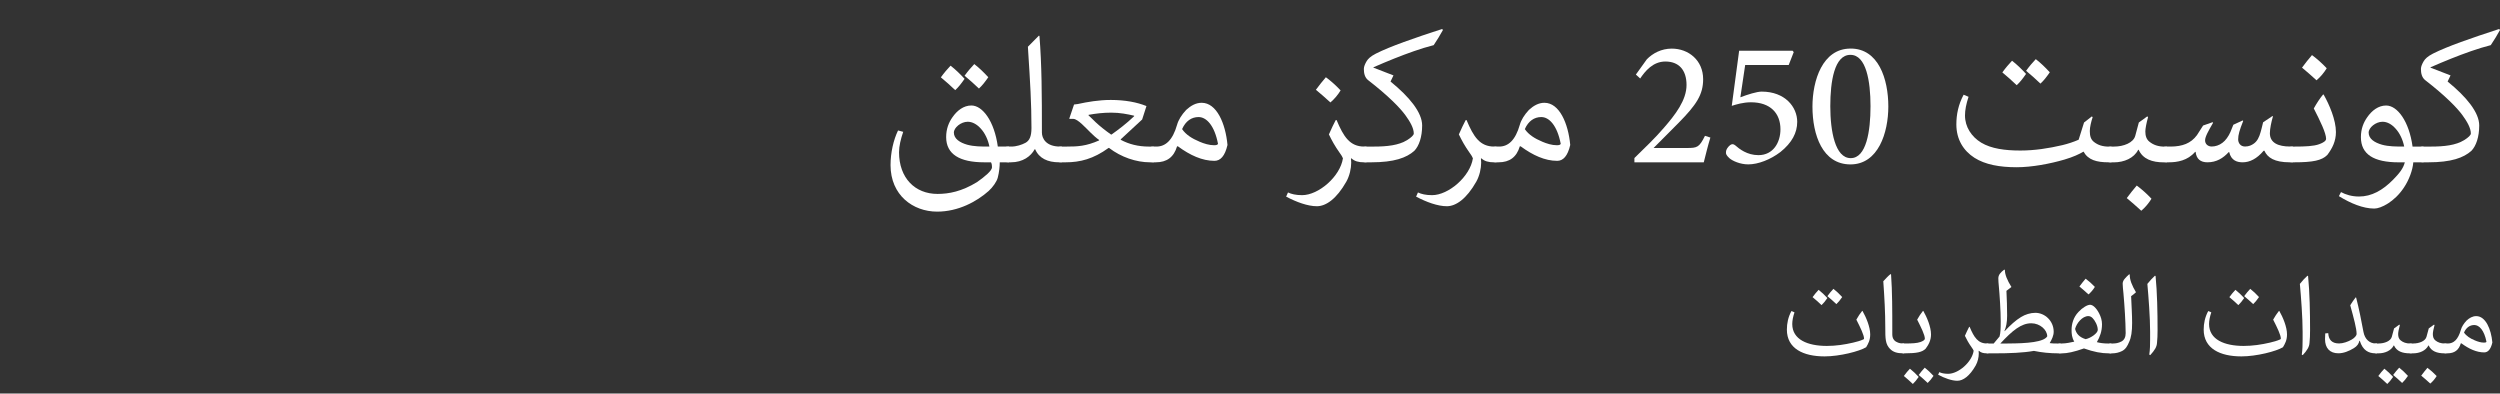 <?xml version="1.0" encoding="UTF-8"?>
<svg id="Layer_2" data-name="Layer 2" xmlns="http://www.w3.org/2000/svg" viewBox="0 0 952.96 150">
  <rect x="0" y="0" width="952.96" height="150" fill="#333333" stroke="none"/>
  <defs>
    <style>
      .cls-1 {
        fill: none;
      }

      .cls-2 {
        fill: #fff;
      }
    </style>
  </defs>
  <rect class="cls-1" width="339" height="150"/>
  <g>
    <path class="cls-2" d="M381.09,61.87c0,1.59-.23,3.8-.75,5.81-.38,1.55-1.92,3.7-3.47,5.11-4.59,4.08-11.62,7.88-19.64,7.88-9.23,0-17.77-6.28-17.77-17.72,0-4.78,1.12-9.61,2.86-13.22l1.97.52c-.94,2.77-1.59,5.39-1.59,7.78,0,9.84,6.09,15.89,14.67,15.89,4.36,0,9.23-.94,15.05-4.5,3-2.11,5.72-4.36,5.72-5.67,0-.66-.09-1.31-.38-1.88h-2.62c-9.28,0-14.48-3.05-14.48-9.61,0-3.19,1.03-5.62,2.39-7.55,1.78-2.58,4.27-4.5,7.22-4.5,4.31,0,8.77,6.05,10.08,15.66h4.22v6h-3.47ZM364.12,34.36c-1.92-1.83-3.61-3.33-5.48-4.88,1.22-1.69,2.53-3.23,3.7-4.45,1.92,1.5,3.52,3.05,5.34,5.02-1.31,1.88-2.25,3.09-3.56,4.31ZM373.87,49.03c-1.5-1.69-3.28-2.62-4.97-2.62-2.62,0-5.3,2.25-5.3,4.12,0,2.39,2.3,3.84,5.11,4.64,2.62.7,5.2.7,8.44.7-.52-2.62-1.69-5.11-3.28-6.84ZM373.16,33.75c-1.92-1.83-3.61-3.33-5.48-4.88,1.22-1.69,2.53-3.23,3.7-4.45,1.92,1.5,3.52,3.05,5.34,5.02-1.31,1.88-2.25,3.09-3.56,4.31Z"/>
    <path class="cls-2" d="M385.49,55.87c1.92,0,3.98-.66,5.44-1.45,1.41-.8,2.25-2.3,2.25-5.62,0-9.42-.52-17.86-1.22-28.64l-.14-2.34,4.17-4.22.23.09c.89,11.02.94,22.5.94,36.84,0,2.16,1.5,5.34,6.94,5.34h.61v6h-.98c-4.36,0-7.64-1.5-9.14-4.97h-.19c-1.45,2.67-4.5,4.97-9.05,4.97h-.8c-2.58,0-3.28-1.88-3.28-3.14,0-1.12.75-2.86,3.28-2.86h.94Z"/>
    <path class="cls-2" d="M406.68,55.87c4.03,0,7.31-.14,12.28-2.34v-.19c-2.16-1.45-4.36-4.03-6.56-6.05-1.17-1.08-2.44-1.97-3.23-1.97h-1.45l-.14-.09,1.83-5.39,1.45-.19c3.66-.8,7.97-1.55,12.56-1.55,5.44,0,10.12.89,13.59,2.34l-1.64,5.11-8.16,7.55v.19c3.14,1.69,6.7,2.58,10.69,2.58h1.88v6h-1.41c-5.25,0-11.06-1.97-15.61-5.48h-.19c-5.77,4.17-10.78,5.48-16.41,5.48h-1.45c-2.58,0-3.28-1.88-3.28-3.14,0-1.12.75-2.86,3.28-2.86h1.97ZM423.7,51.28c2.77-1.97,5.62-4.12,8.62-6.98v-.19c-2.58-.61-5.44-1.17-8.72-1.17-3.05,0-5.91.33-8.67.84v.19c.84.75,1.78,1.73,2.77,2.67,1.55,1.45,3.61,3.09,5.81,4.64h.19Z"/>
    <path class="cls-2" d="M440.8,55.87c3.47,0,6.19-2.39,7.88-8.3.52-1.88,1.73-3.8,3.47-5.67,1.73-1.59,3.66-2.72,5.91-2.72,5.72,0,9.09,7.88,9.84,16.08-.98,4.27-2.72,6.05-4.97,6.05-4.64,0-9.28-2.11-13.92-5.53h-.33c-1.22,4.12-3.89,6.09-8.11,6.09h-.8c-2.58,0-3.28-1.88-3.28-3.14,0-1.12.75-2.86,3.28-2.86h1.03ZM457.21,54c1.78.75,3.7,1.36,5.58,1.36.7,0,1.31-.09,1.5-.52-1.36-7.08-4.45-10.22-7.41-10.22-2.67,0-4.92,1.5-6.28,4.59,1.41,2.11,3.8,3.61,6.61,4.78Z"/>
    <path class="cls-2" d="M509.48,45.75c2.67,6.42,5.11,10.12,10.55,10.12h.84v6h-.98c-2.06,0-3.56-.42-4.73-1.5h-.19c.05.56.09,1.12.09,1.64,0,2.2-.61,5.02-1.88,7.27-3.7,6.52-7.73,9.33-11.2,9.33s-7.83-1.59-11.72-3.66l.7-1.59c1.27.61,3,1.03,5.39,1.03,6.28,0,14.53-7.12,15.56-14.06-.23-.56-.66-1.31-1.27-2.11-1.83-2.58-3-4.73-4.08-6.98.94-2.16,1.78-3.89,2.58-5.44l.33-.05ZM505.4,29.44c1.92,1.41,3.8,3.09,5.62,5.02-1.03,1.69-2.3,3.23-3.89,4.59-1.83-1.73-3.66-3.23-5.53-4.83,1.27-1.69,2.53-3.33,3.8-4.78Z"/>
    <path class="cls-2" d="M550.02,11.44c-1.03,1.92-2.25,3.84-3.52,5.77-2.39.61-5.02,1.41-7.55,2.3-4.97,1.73-10.08,3.8-15.42,6.14v.14l7.64,2.95-1.12,2.34c7.22,5.86,12.05,11.81,12.05,16.73,0,4.36-1.17,7.83-3,9.7-2.95,2.62-7.64,4.36-16.36,4.36h-1.88c-2.58,0-3.28-1.88-3.28-3.14,0-1.12.75-2.86,3.28-2.86h2.95c4.83,0,9.33-.47,12.52-2.44,1.69-1.03,2.58-1.97,2.58-2.53,0-2.11-1.45-4.59-3.23-7.03-2.06-2.81-6.42-7.31-14.11-13.27-1.36-1.03-1.69-2.72-1.69-4.31,0-.94.47-1.97,1.08-3,.52-.84,1.41-1.78,3.52-2.86,5.48-2.77,14.44-5.86,25.22-9.38l.33.38Z"/>
    <path class="cls-2" d="M559.02,45.75c2.67,6.42,5.11,10.12,10.55,10.12h.84v6h-.98c-2.06,0-3.56-.42-4.73-1.5h-.19c.05.56.09,1.12.09,1.64,0,2.2-.61,5.02-1.88,7.27-3.7,6.52-7.73,9.33-11.2,9.33s-7.83-1.59-11.72-3.66l.7-1.59c1.27.61,3,1.03,5.39,1.03,6.28,0,14.53-7.12,15.56-14.06-.23-.56-.66-1.31-1.27-2.11-1.83-2.58-3-4.73-4.08-6.98.94-2.16,1.78-3.89,2.58-5.44l.33-.05Z"/>
    <path class="cls-2" d="M571.45,55.87c3.47,0,6.19-2.39,7.88-8.3.52-1.88,1.73-3.8,3.47-5.67,1.73-1.59,3.66-2.72,5.91-2.72,5.72,0,9.09,7.88,9.84,16.08-.98,4.27-2.72,6.05-4.97,6.05-4.64,0-9.28-2.11-13.92-5.53h-.33c-1.22,4.12-3.89,6.09-8.11,6.09h-.8c-2.58,0-3.28-1.88-3.28-3.14,0-1.12.75-2.86,3.28-2.86h1.03ZM587.85,54c1.78.75,3.7,1.36,5.58,1.36.7,0,1.31-.09,1.5-.52-1.36-7.08-4.45-10.22-7.41-10.22-2.67,0-4.92,1.5-6.28,4.59,1.41,2.11,3.8,3.61,6.61,4.78Z"/>
    <path class="cls-2" d="M651.98,52.41c-.98,3.14-1.73,6.38-2.53,9.47h-26.44v-1.64c3.84-3.75,7.88-7.59,11.25-11.53,4.31-4.97,8.62-10.5,8.62-16.31s-3-8.95-8.06-8.95c-4.78,0-7.73,3.7-9.61,6.47l-1.64-1.5,4.17-5.81c2.25-2.3,5.53-4.08,9.52-4.08,6.38,0,11.95,4.45,11.95,11.67,0,5.86-2.58,9.75-9.28,16.55l-9.61,9.66h12.7c3.89,0,4.69-.19,6.89-4.64l2.06.66Z"/>
    <path class="cls-2" d="M663.41,37.08c2.86-1.08,6.28-2.16,8.11-2.16,8.91,0,13.55,5.86,13.55,11.53,0,4.17-2.02,7.97-6.38,11.48-3.8,2.91-8.53,4.73-12.28,4.73-3.14,0-6.09-1.36-7.22-2.39-1.03-.98-1.41-1.55-1.27-2.44,0-.75.7-1.83,1.59-2.53.66-.47,1.22-.47,1.92.09,1.55,1.36,4.5,3.75,8.86,3.75,5.67,0,8.39-4.88,8.39-9.84,0-6.09-3.8-10.31-11.25-10.31-3,0-5.67.84-7.31,1.36l2.81-21h20.39l.42.52-1.92,4.92h-16.59l-1.83,12.28Z"/>
    <path class="cls-2" d="M705.46,18.51c10.55,0,14.34,11.53,14.34,22.08,0,9.94-3.8,22.08-14.44,22.08s-14.48-11.25-14.48-22.03c0-9.98,3.84-22.12,14.48-22.12h.09ZM705.32,20.91c-6.09,0-7.64,10.12-7.64,19.59s1.83,19.78,7.78,19.78,7.55-10.22,7.55-19.78-1.64-19.59-7.64-19.59h-.05Z"/>
    <path class="cls-2" d="M804.84,61.87h-1.08c-4.59,0-7.78-.89-9.56-4.08-1.55.94-3.94,2.06-7.31,3.05-5.44,1.59-12.38,2.91-18.19,2.91-6.42,0-11.95-.98-16.08-3.61-4.17-2.67-6.89-6.98-6.89-12.7,0-3.8.75-7.55,2.77-11.34l1.88.8c-.89,2.67-1.36,5.06-1.36,7.12,0,4.36,2.48,8.11,6.19,10.36,3.84,2.3,9.05,3,14.91,3,5.48,0,10.83-.84,16.03-2.06,2.16-.52,4.27-1.22,6.19-2.06l2.06-6.56,3-2.34.28.33c-.52,1.5-1.08,3.75-1.08,5.25,0,1.88.38,3.23,1.59,4.17,1.55,1.22,3.33,1.78,5.81,1.78h.84v6ZM768.74,32.48c-1.92-1.83-3.61-3.33-5.48-4.88,1.22-1.69,2.53-3.23,3.7-4.45,1.92,1.5,3.52,3.05,5.34,5.02-1.31,1.88-2.25,3.09-3.56,4.31ZM777.79,31.87c-1.92-1.83-3.61-3.33-5.48-4.88,1.22-1.69,2.53-3.23,3.7-4.45,1.92,1.5,3.52,3.05,5.34,5.02-1.31,1.88-2.25,3.09-3.56,4.31Z"/>
    <path class="cls-2" d="M805.87,55.87c3.61,0,7.36-1.45,8.06-4.12l1.36-5.06,3.23-2.34.28.33c-.66,2.39-1.03,4.41-1.03,5.44,0,1.64.42,3,1.55,3.89,1.5,1.22,3.33,1.88,5.81,1.88h.84v6h-1.08c-4.59,0-8.06-1.27-9.66-4.78h-.19c-1.59,3.14-5.3,4.78-9.33,4.78h-.89c-2.58,0-3.28-1.88-3.28-3.14,0-1.12.75-2.86,3.28-2.86h1.03ZM814.49,70.73c1.92,1.41,3.8,3.09,5.62,5.02-1.03,1.69-2.3,3.23-3.89,4.59-1.83-1.73-3.66-3.23-5.53-4.83,1.27-1.69,2.53-3.33,3.8-4.78Z"/>
    <path class="cls-2" d="M873.98,61.87h-1.17c-5.81,0-8.48-1.78-9.66-4.41h-.28c-2.62,3.09-5.3,4.41-8.02,4.41-2.02,0-4.36-.61-5.11-3.89h-.19c-2.11,2.3-4.64,3.89-8.11,3.89-2.58,0-4.22-1.22-4.5-3.98h-.19c-2.86,3.33-6.8,3.98-9.98,3.98h-.8c-2.58,0-3.28-1.88-3.28-3.14,0-1.12.75-2.86,3.28-2.86h1.59c4.27-.05,7.55-1.17,9.89-4.36l2.34-3.66,3.61-1.27.19.23c-1.78,3.09-3.05,5.3-3.05,6.7s1.08,2.34,2.53,2.34c1.36,0,2.86-.47,4.08-1.41,1.17-.84,2.34-2.48,3.05-4.12l1.12-2.77,3.56-1.64.19.19c-1.41,3.56-1.92,5.3-1.92,7.03,0,1.27.8,2.72,2.62,2.72,1.55,0,2.53-.56,3.23-1.03,1.41-.94,2.16-2.48,2.72-4.5.19-.75.47-1.64.94-3.7l3.56-2.39.19.14c-.61,2.06-1.17,4.69-1.17,6.42,0,3.7,3.23,5.06,7.69,5.06h1.03v6Z"/>
    <path class="cls-2" d="M874.77,55.87c3.98,0,7.17-.14,9.23-.89,1.64-.61,2.67-1.27,2.67-2.06,0-2.2-2.25-6.8-4.69-11.58,1.12-2.02,2.3-3.8,3.52-5.3h.23c2.16,3.8,4.69,9.66,4.69,14.3,0,3.52-1.41,6.23-3.28,8.72-2.11,2.11-5.44,2.81-12.61,2.81h-.56c-2.58,0-3.28-1.88-3.28-3.14,0-1.12.75-2.86,3.28-2.86h.8ZM881.29,21c1.92,1.41,3.8,3.09,5.62,5.02-1.03,1.69-2.3,3.23-3.89,4.59-1.83-1.73-3.66-3.23-5.53-4.83,1.27-1.69,2.53-3.33,3.8-4.78Z"/>
    <path class="cls-2" d="M923.8,55.87v6h-3.89c-.23,2.95-1.59,6.66-3.56,9.61-3.61,5.48-8.81,8.02-11.3,8.02-4.27,0-9-1.97-13.5-4.73l.8-1.55c1.83.98,4.08,1.69,6.89,1.69,4.73,0,9-2.34,13.03-6.47,2.25-2.3,3.8-4.17,4.41-6.56h-2.3c-9.56,0-14.44-3.05-14.44-9.61,0-3.19,1.03-5.62,2.39-7.55,1.78-2.58,4.27-4.5,7.22-4.5,4.31,0,8.77,6.05,10.08,15.66h4.17ZM913.16,49.03c-1.5-1.69-3.23-2.62-4.97-2.62-2.62,0-5.3,2.25-5.3,4.12,0,2.39,2.2,3.8,5.11,4.64,2.58.7,5.39.7,8.44.7-.52-2.62-1.69-5.11-3.28-6.84Z"/>
    <path class="cls-2" d="M952.96,11.44c-1.03,1.92-2.25,3.84-3.52,5.77-2.39.61-5.02,1.41-7.55,2.3-4.97,1.73-10.08,3.8-15.42,6.14v.14l7.64,2.95-1.12,2.34c7.22,5.86,12.05,11.81,12.05,16.73,0,4.36-1.17,7.83-3,9.7-2.95,2.62-7.64,4.36-16.36,4.36h-1.88c-2.58,0-3.28-1.88-3.28-3.14,0-1.12.75-2.86,3.28-2.86h2.95c4.83,0,9.33-.47,12.52-2.44,1.69-1.03,2.58-1.97,2.58-2.53,0-2.11-1.45-4.59-3.23-7.03-2.06-2.81-6.42-7.31-14.11-13.27-1.36-1.03-1.69-2.72-1.69-4.31,0-.94.47-1.97,1.08-3,.52-.84,1.41-1.78,3.52-2.86,5.48-2.77,14.44-5.86,25.22-9.38l.33.38Z"/>
  </g>
  <g>
    <path class="cls-2" d="M695.49,135.85c-8.12,0-14.36-2.99-14.36-10.2,0-2.37.47-4.72,1.73-7.09l1.17.5c-.56,1.67-.85,3.16-.85,4.45,0,5.92,5.83,8.35,13.18,8.35,3.43,0,6.77-.5,10.02-1.26,1.35-.32,2.67-.67,3.87-1.2.23-.09.29-.23.29-.32,0-1.38-1.41-4.25-2.93-7.24.7-1.26,1.44-2.37,2.2-3.31h.15c1.35,2.37,2.93,6.04,2.93,8.94,0,2.2-.73,3.52-1.55,4.89-2.55,1.55-10.05,3.49-15.85,3.49ZM694.35,116.31c-1.2-1.14-2.26-2.08-3.43-3.05.76-1.05,1.58-2.02,2.31-2.78,1.2.94,2.2,1.9,3.34,3.13-.82,1.17-1.41,1.93-2.23,2.7ZM700,115.93c-1.2-1.14-2.26-2.08-3.43-3.05.76-1.05,1.58-2.02,2.31-2.78,1.2.94,2.2,1.9,3.34,3.13-.82,1.17-1.41,1.93-2.23,2.7Z"/>
    <path class="cls-2" d="M725.79,134.68h-.32c-2.31,0-3.81-.47-5.01-1.67-1.79-1.82-1.82-3.9-1.82-8.2,0-5.57-.32-11.4-.76-17.61,1-1.08,1.9-2.05,2.75-2.72l.21.12c.47,6.42.47,14,.47,21.21v1.67c0,1.88,1.05,2.72,2.2,3.13.73.26,1.49.32,1.88.32h.41v3.75Z"/>
    <path class="cls-2" d="M726.28,130.93c2.49,0,4.48-.09,5.77-.56,1.03-.38,1.67-.79,1.67-1.29,0-1.38-1.41-4.25-2.93-7.24.7-1.26,1.44-2.37,2.2-3.31h.15c1.35,2.37,2.93,6.04,2.93,8.94,0,2.2-.88,3.9-2.05,5.45-1.32,1.32-3.4,1.76-7.88,1.76h-.35c-1.61,0-2.05-1.17-2.05-1.96,0-.7.47-1.79,2.05-1.79h.5ZM729.15,146.37c-1.2-1.14-2.26-2.08-3.43-3.05.76-1.05,1.58-2.02,2.31-2.78,1.2.94,2.2,1.9,3.34,3.13-.82,1.17-1.41,1.93-2.23,2.7ZM734.81,145.98c-1.2-1.14-2.26-2.08-3.43-3.05.76-1.05,1.58-2.02,2.31-2.78,1.2.94,2.2,1.9,3.34,3.13-.82,1.17-1.41,1.93-2.23,2.7Z"/>
    <path class="cls-2" d="M750.8,124.6c1.67,4.01,3.19,6.33,6.59,6.33h.53v3.75h-.62c-1.29,0-2.23-.26-2.96-.94h-.12c.03.35.06.7.06,1.03,0,1.38-.38,3.13-1.17,4.54-2.31,4.07-4.83,5.83-7,5.83s-4.89-1-7.32-2.29l.44-1c.79.38,1.88.64,3.37.64,3.93,0,9.08-4.45,9.73-8.79-.15-.35-.41-.82-.79-1.32-1.14-1.61-1.88-2.96-2.55-4.37.59-1.35,1.11-2.43,1.61-3.4l.21-.03Z"/>
    <path class="cls-2" d="M759.97,130.93l2.23-2.67c.38-1.49.44-2.81.44-5.83,0-3.84-.41-10.11-.73-13.45-.09-.91-.18-1.96-.18-2.87,0-1.32.82-2.26,2.29-3.37l.21.21c0,1.7.85,3.81,2.49,6.45l-1.9,1.46c.15,3.16.26,6.33.26,9.49,0,2.58-.38,4.31-1.03,5.86h.12c2.17-2.31,4.22-4.16,6.21-5.36,1.61-1,3.63-1.61,5.45-1.61,3.66,0,7,3.11,7,7.21,0,1.49-.7,2.93-1.52,4.34.73.12,1.9.15,3.02.15h1.14v3.75h-.7c-3.37,0-6.5-.32-9.49-.94-4.01.73-9.2.94-15.26.94h-2.08c-1.61,0-2.05-1.17-2.05-1.96,0-.7.47-1.79,2.05-1.79h2.05ZM765.22,130.93c7.68,0,13.86-.56,15.15-2.72,0-2.46-2.75-4.98-6.09-4.98-3.78,0-7.15,2.72-11.78,7.71h2.72Z"/>
    <path class="cls-2" d="M785.96,130.93c1.61,0,3.43-.41,4.72-.7-.94-1.58-1.03-3.02-1.03-4.45,0-2.23.67-4.83,2.64-6.88,1.52-1.64,3.37-2.72,4.42-2.72s2.34,1.17,3.43,3.25c.7,1.35,1.11,2.72,1.11,4.16,0,2.7-.79,4.8-1.96,6.83,1.11.32,2.61.53,4.57.53h.94v3.75h-.85c-2.93,0-5.86-.56-9.58-1.88-3.72,1.32-6.39,1.88-8.38,1.88h-.53c-1.61,0-2.05-1.17-2.05-1.96,0-.7.47-1.79,2.05-1.79h.5ZM799.64,125.77c0-1.05-.41-2.05-.7-2.64-.79-1.55-1.7-2.64-2.9-2.64-2.29,0-4.51,2.72-5.04,4.89.41,1.7,1.49,3.13,4.01,3.9,2.02-.41,4.63-2.31,4.63-3.52ZM795.01,106.23c1.2.88,2.37,1.93,3.52,3.13-.64,1.05-1.44,2.02-2.43,2.87-1.14-1.08-2.29-2.02-3.46-3.02.79-1.05,1.58-2.08,2.37-2.99Z"/>
    <path class="cls-2" d="M805.44,130.93c.94,0,2.02-.12,3.28-.79,1.03-.59,1.55-1.64,1.55-3.16-.06-4.69-.38-9.81-.85-15.21-.12-1.35-.29-2.58-.29-3.66,0-.64.29-1.32.88-1.96.41-.5.97-1.05,1.61-1.61l.21.15c-.06,1.9.85,4.19,2.37,6.71-.53.5-1.14,1-1.85,1.49.12,3.37.38,6.91.38,10.17s-.32,5.6-1.17,7.35c-.62,1.49-1.32,2.72-2.67,3.4-1.14.59-2.52.88-3.66.88h-.44c-1.61,0-2.05-1.17-2.05-1.96,0-.7.47-1.79,2.05-1.79h.64Z"/>
    <path class="cls-2" d="M819.27,135.17c.29-1.85.32-3.93.32-5.86v-2.87c0-5.36-.59-13.15-1.05-18.22.82-1.05,1.96-2.29,2.87-3.11l.26.09c.62,6.39.76,13.8.76,20.62,0,1.79-.06,3.54-.21,4.83-.09,1.61-.88,2.84-2.58,4.72l-.38-.21Z"/>
    <path class="cls-2" d="M854.37,135.85c-8.12,0-14.36-2.99-14.36-10.2,0-2.37.47-4.72,1.73-7.09l1.17.5c-.56,1.67-.85,3.16-.85,4.45,0,5.92,5.83,8.35,13.18,8.35,3.43,0,6.77-.5,10.02-1.26,1.35-.32,2.67-.67,3.87-1.2.23-.09.29-.23.29-.32,0-1.38-1.41-4.25-2.93-7.24.7-1.26,1.44-2.37,2.2-3.31h.15c1.35,2.37,2.93,6.04,2.93,8.94,0,2.2-.73,3.52-1.55,4.89-2.55,1.55-10.05,3.49-15.85,3.49ZM853.23,116.31c-1.2-1.14-2.26-2.08-3.43-3.05.76-1.05,1.58-2.02,2.31-2.78,1.2.94,2.2,1.9,3.34,3.13-.82,1.17-1.41,1.93-2.23,2.7ZM858.88,115.93c-1.2-1.14-2.26-2.08-3.43-3.05.76-1.05,1.58-2.02,2.31-2.78,1.2.94,2.2,1.9,3.34,3.13-.82,1.17-1.41,1.93-2.23,2.7Z"/>
    <path class="cls-2" d="M877.4,135.17c.29-1.85.32-3.93.32-5.86v-2.87c0-5.36-.59-13.15-1.05-18.22.82-1.05,1.96-2.29,2.87-3.11l.26.09c.62,6.39.76,13.8.76,20.62,0,1.79-.06,3.54-.21,4.83-.09,1.61-.88,2.84-2.58,4.72l-.38-.21Z"/>
    <path class="cls-2" d="M906.05,134.68h-.56c-2.64,0-4.83-1.11-5.98-4.78h-.15c-.23,1.11-.85,2.05-2.11,2.81-1.93,1.17-3.93,1.96-5.89,1.96-3.28,0-5.1-1.99-5.1-5.42,0-.73.03-1.44.09-2.17l1.14-.09c.12,2.43,1.32,3.93,4.13,3.93,1.55,0,3.4-.67,4.78-1.46,1.08-.62,1.9-1.49,1.9-2.2,0-1.99-1.05-5.89-2.43-10.9.67-1.03,1.32-2.08,2.08-3.02l.18.12c1.08,4.22,1.99,8.73,2.78,13.04.53,2.9,2.43,4.42,4.63,4.42h.5v3.75Z"/>
    <path class="cls-2" d="M906.69,130.93c2.26,0,4.6-.91,5.04-2.58l.85-3.16,2.02-1.46.18.21c-.41,1.49-.64,2.75-.64,3.4,0,1.03.26,1.88.97,2.43.94.76,2.08,1.17,3.63,1.17h.53v3.75h-.67c-2.87,0-5.04-.79-6.04-2.99h-.12c-1,1.96-3.31,2.99-5.83,2.99h-.56c-1.61,0-2.05-1.17-2.05-1.96,0-.7.47-1.79,2.05-1.79h.64ZM910,146.37c-1.2-1.14-2.26-2.08-3.43-3.05.76-1.05,1.58-2.02,2.31-2.78,1.2.94,2.2,1.9,3.34,3.13-.82,1.17-1.41,1.93-2.23,2.7ZM915.66,145.98c-1.2-1.14-2.26-2.08-3.43-3.05.76-1.05,1.58-2.02,2.31-2.78,1.2.94,2.2,1.9,3.34,3.13-.82,1.17-1.41,1.93-2.23,2.7Z"/>
    <path class="cls-2" d="M919.91,130.93c2.26,0,4.6-.91,5.04-2.58l.85-3.16,2.02-1.46.18.21c-.41,1.49-.64,2.75-.64,3.4,0,1.03.26,1.88.97,2.43.94.76,2.08,1.17,3.63,1.17h.53v3.75h-.67c-2.87,0-5.04-.79-6.04-2.99h-.12c-1,1.96-3.31,2.99-5.83,2.99h-.56c-1.61,0-2.05-1.17-2.05-1.96,0-.7.47-1.79,2.05-1.79h.64ZM925.3,140.21c1.2.88,2.37,1.93,3.52,3.13-.64,1.05-1.44,2.02-2.43,2.87-1.14-1.08-2.29-2.02-3.46-3.02.79-1.05,1.58-2.08,2.37-2.99Z"/>
    <path class="cls-2" d="M933.12,130.93c2.17,0,3.87-1.49,4.92-5.19.32-1.17,1.08-2.37,2.17-3.54,1.08-1,2.29-1.7,3.69-1.7,3.57,0,5.68,4.92,6.15,10.05-.62,2.67-1.7,3.78-3.11,3.78-2.9,0-5.8-1.32-8.7-3.46h-.21c-.76,2.58-2.43,3.81-5.07,3.81h-.5c-1.61,0-2.05-1.17-2.05-1.96,0-.7.47-1.79,2.05-1.79h.64ZM943.37,129.75c1.11.47,2.31.85,3.49.85.44,0,.82-.06.94-.32-.85-4.42-2.78-6.39-4.63-6.39-1.67,0-3.08.94-3.93,2.87.88,1.32,2.37,2.26,4.13,2.99Z"/>
  </g>
</svg>